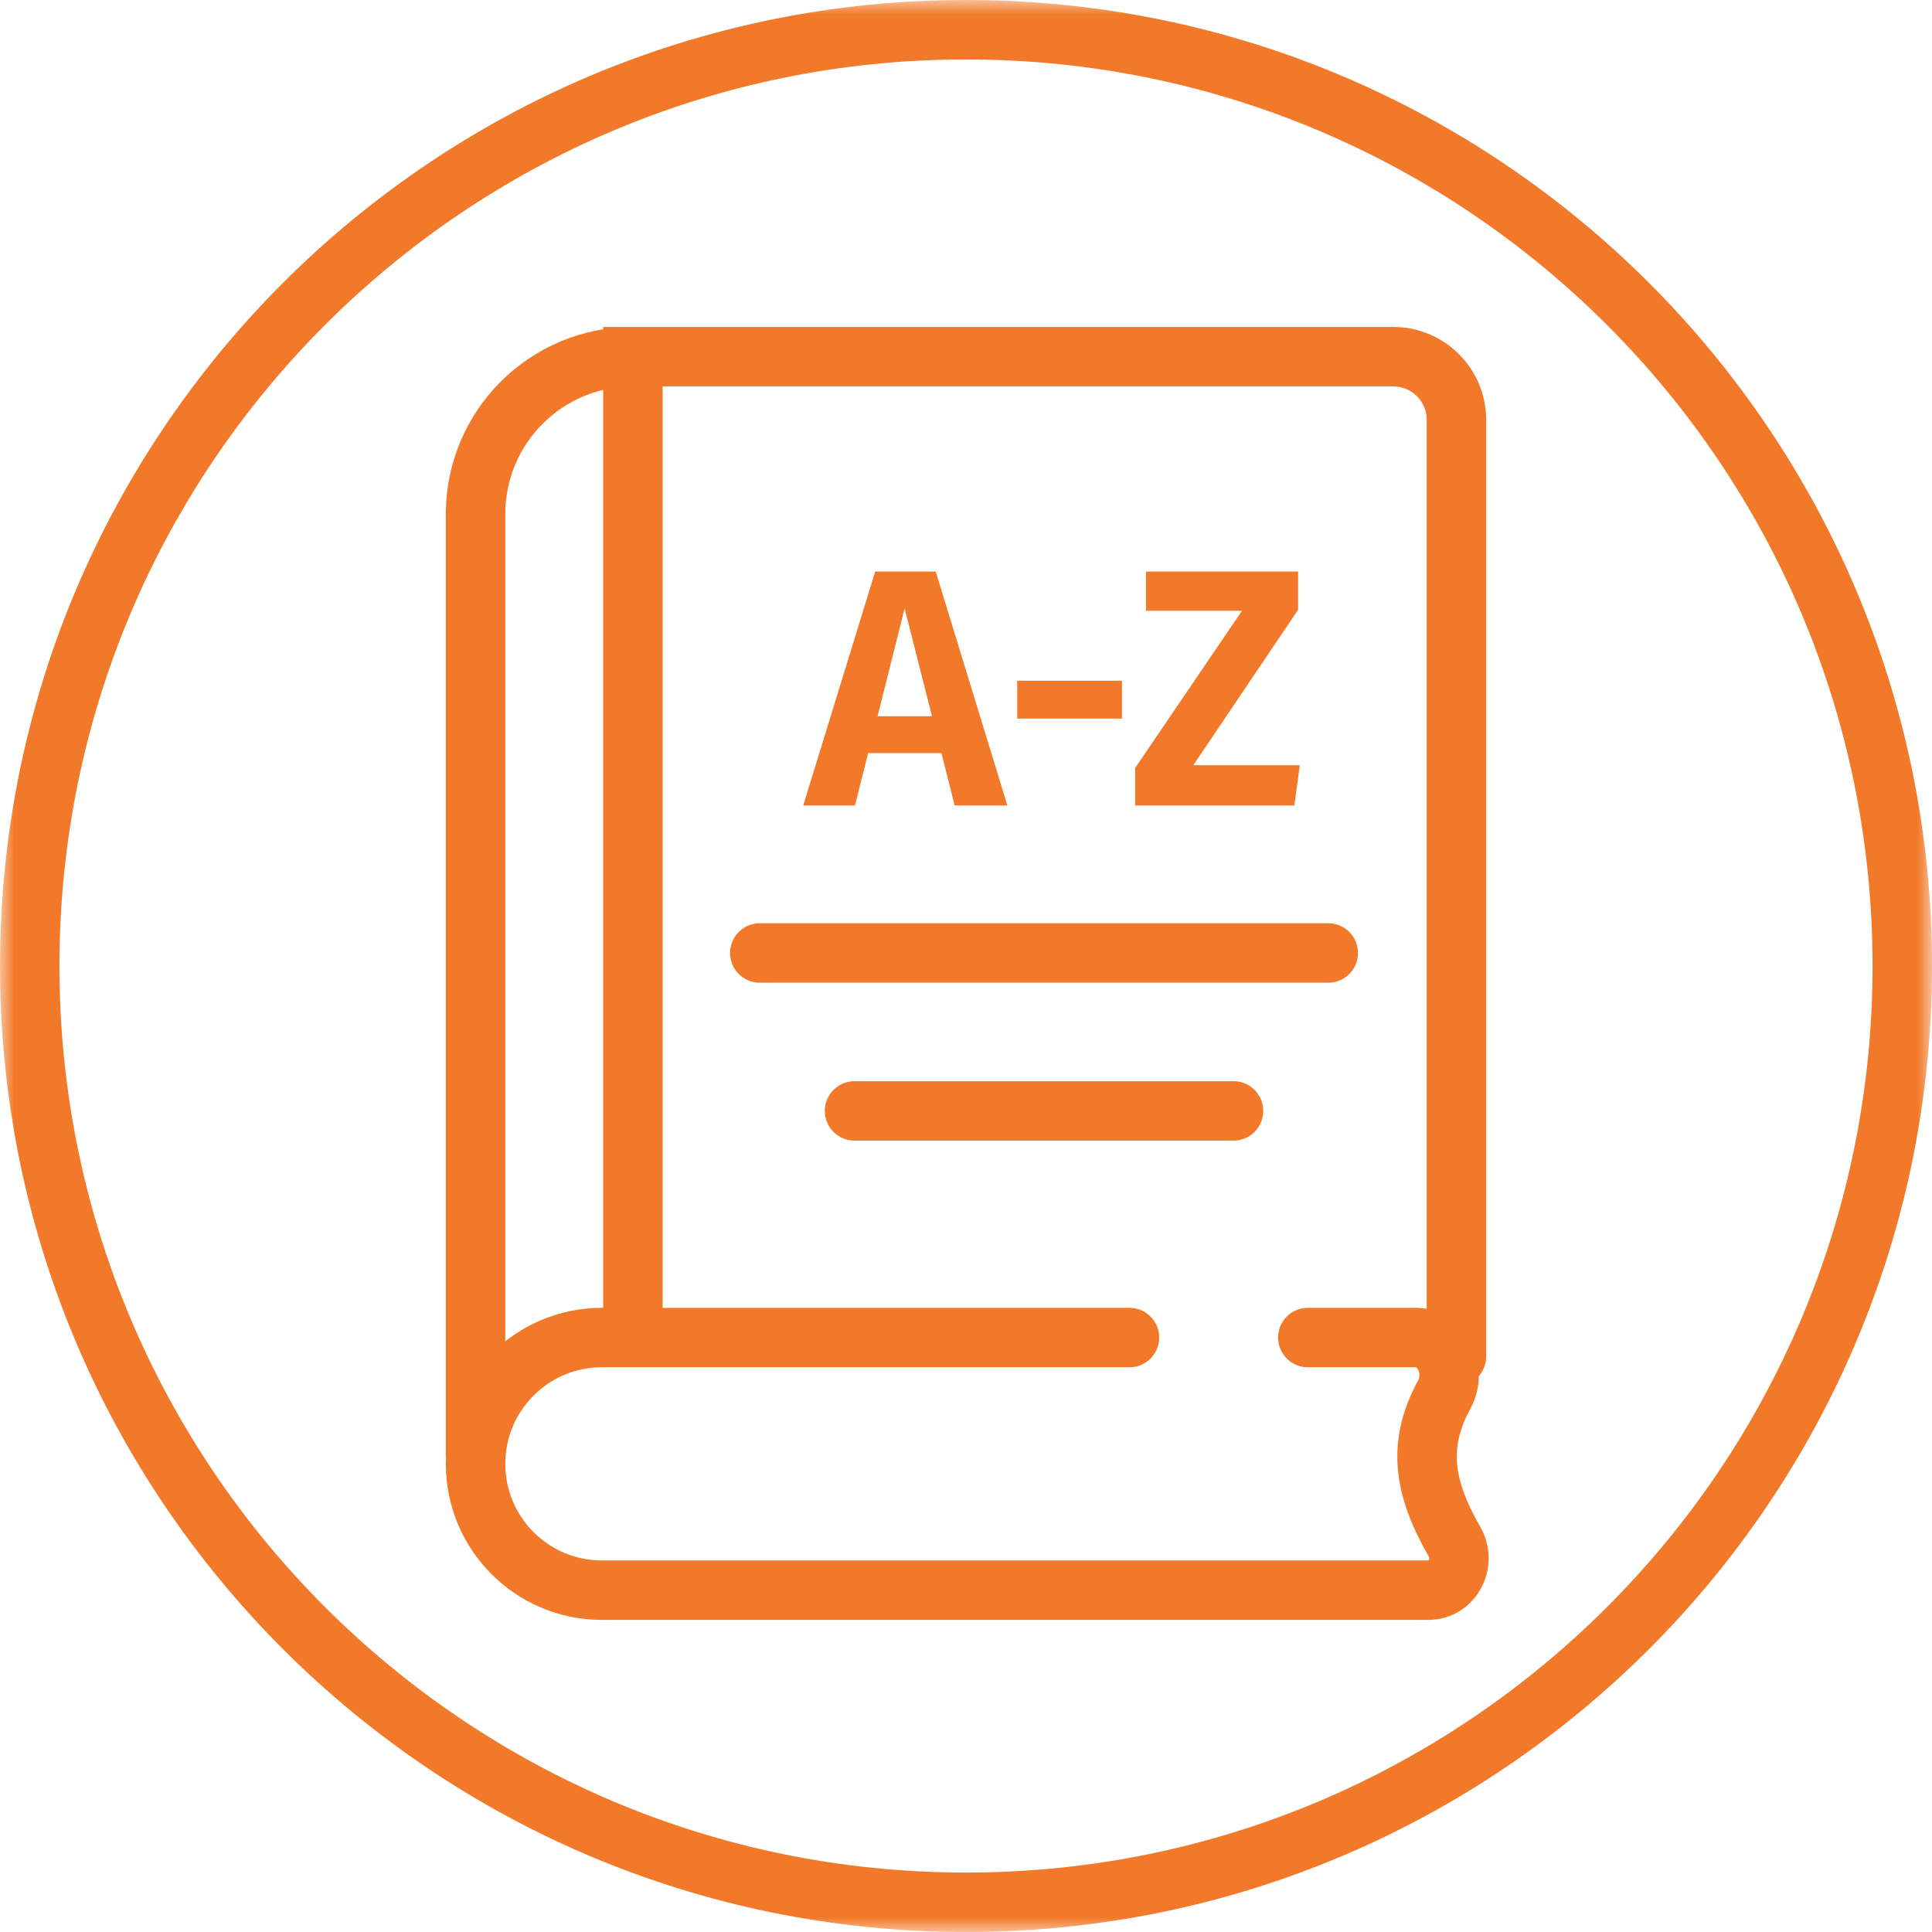 <svg width="65" height="65" viewBox="0 0 65 65" fill="none" xmlns="http://www.w3.org/2000/svg">
<g clip-path="url(#clip0_1819_84)">
<mask id="mask0_1819_84" style="mask-type:luminance" maskUnits="userSpaceOnUse" x="0" y="0" width="65" height="65">
<path d="M65 0H0V65H65V0Z" fill="white"/>
</mask>
<g mask="url(#mask0_1819_84)">
<path d="M32.5 64C49.897 64 64 49.897 64 32.5C64 15.103 49.897 1 32.5 1C15.103 1 1 15.103 1 32.5C1 49.897 15.103 64 32.5 64Z" stroke="#F27929" stroke-width="2"/>
<path d="M48 45.638C48 46.19 48.448 46.638 49 46.638C49.552 46.638 50 46.19 50 45.638H48ZM21.293 12V11H20.293V12H21.293ZM50 45.638V14.125H48V45.638H50ZM15 17.293V49H17V17.293H15ZM46.875 11H21.293V13H46.875V11ZM20.293 12V44.204H22.293V12H20.293ZM17 17.293C17 14.922 18.922 13 21.293 13V11C17.817 11 15 13.817 15 17.293H17ZM50 14.125C50 12.399 48.601 11 46.875 11V13C47.496 13 48 13.504 48 14.125H50Z" fill="#F27929"/>
<path d="M38 45H20.25C17.903 45 16 46.903 16 49.25C16 51.597 17.903 53.5 20.25 53.5H48.055C48.869 53.5 49.342 52.577 48.936 51.87C47.877 50.023 47.681 48.589 48.592 46.913C49.031 46.106 48.538 45 47.62 45H44" stroke="#F27929" stroke-width="2" stroke-linecap="round"/>
<path d="M32.118 27.099L31.674 25.336H29.207L28.763 27.099H27.023L29.445 19.23H31.481L33.892 27.099H32.118ZM29.525 24.096H31.356L30.435 20.469L29.525 24.096ZM34.223 24.176V22.902H37.748V24.176H34.223ZM43.673 19.23V20.515L40.148 25.745H43.73L43.548 27.099H38.192V25.836L41.785 20.549H38.556V19.23H43.673Z" fill="#F27929"/>
<path d="M25.562 32.062H44.688M28.75 37.375H41.5" stroke="#F27929" stroke-width="2" stroke-linecap="round"/>
</g>
</g>
<defs>
<clipPath id="clip0_1819_84">
<rect width="65" height="65" fill="white"/>
</clipPath>
</defs>
</svg>
